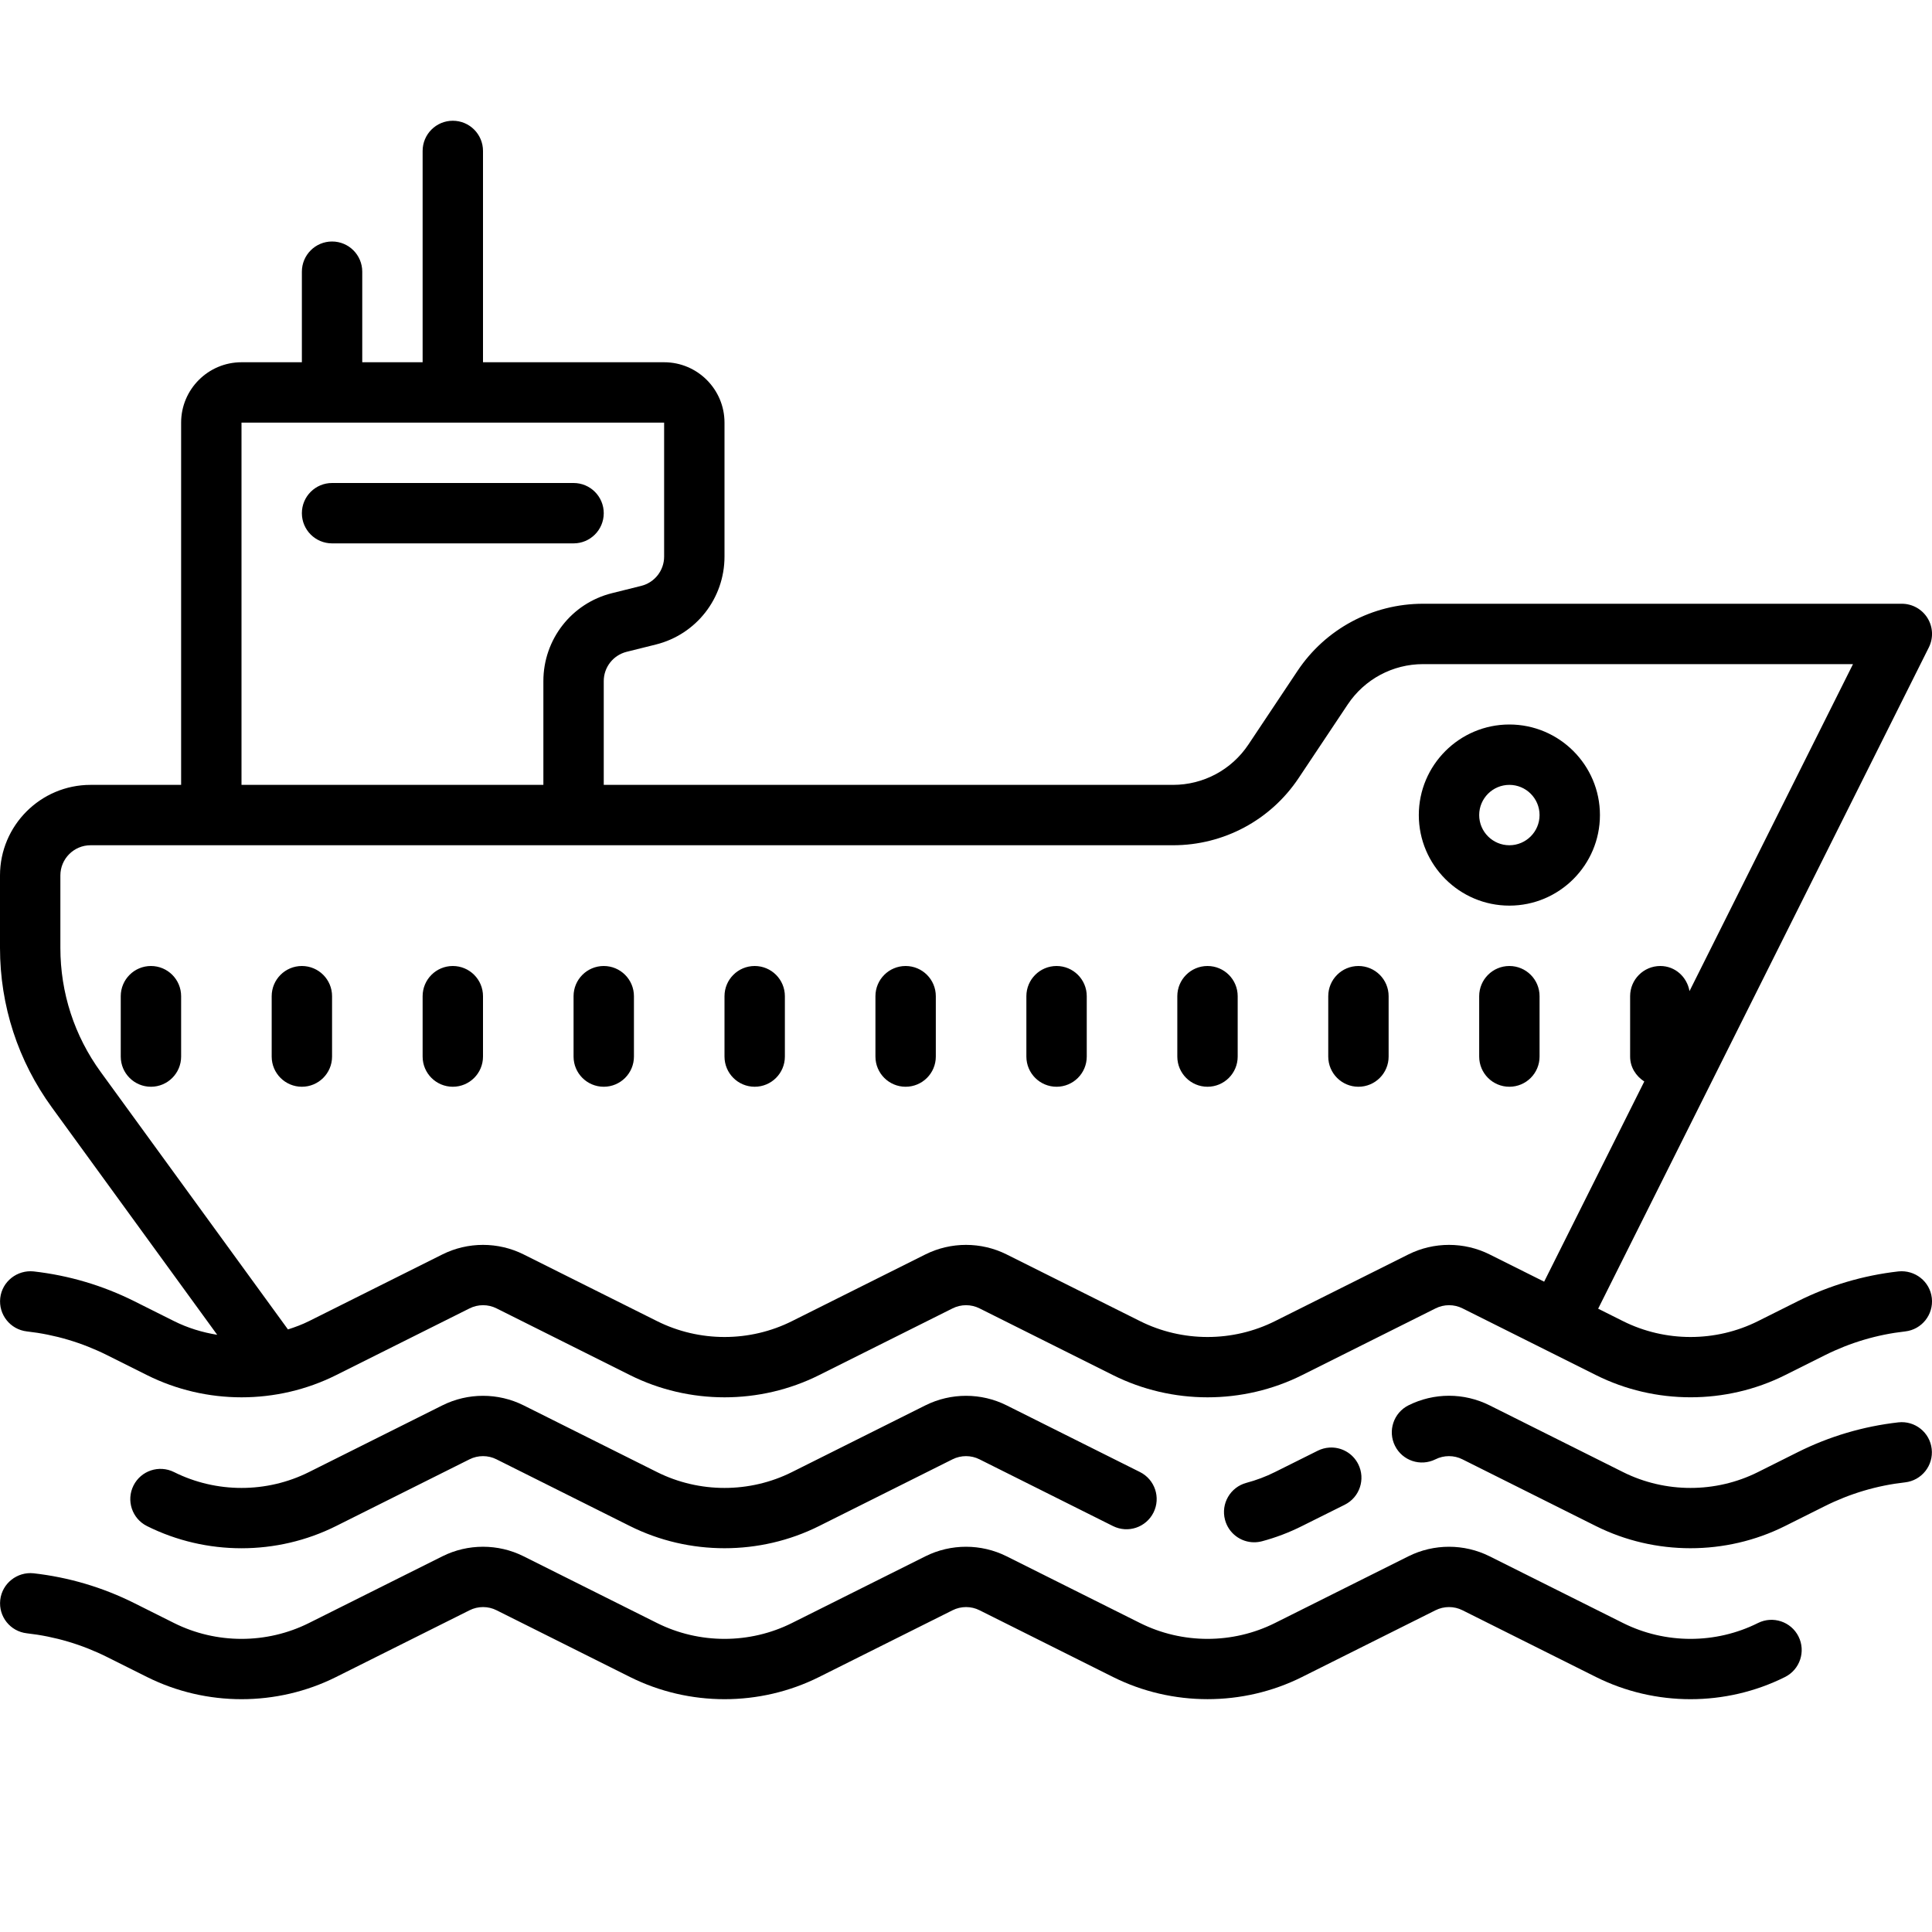 <?xml version="1.0"?>
<svg xmlns="http://www.w3.org/2000/svg" viewBox="0 0 64 64">
    <path d="M 15 4 C 14.448 4 14 4.447 14 5 L 14 12 L 12 12 L 12 9 C 12 8.447 11.552 8 11 8 C 10.448 8 10 8.447 10 9 L 10 12 L 8 12 C 6.897 12 6 12.897 6 14 L 6 26 L 3 26 C 1.346 26 0 27.346 0 29 L 0 31.398 C 0 33.313 0.596 35.143 1.723 36.691 L 7.195 44.217 C 6.702 44.137 6.22 43.991 5.766 43.764 L 4.449 43.105 C 3.401 42.581 2.279 42.249 1.113 42.117 C 0.57 42.062 0.07 42.449 0.008 42.998 C -0.054 43.547 0.342 44.043 0.891 44.105 C 1.822 44.209 2.718 44.476 3.555 44.895 L 4.871 45.553 C 6.831 46.533 9.173 46.533 11.133 45.553 L 15.555 43.342 C 15.835 43.201 16.17 43.201 16.449 43.342 L 20.871 45.553 C 22.831 46.533 25.173 46.533 27.133 45.553 L 31.555 43.342 C 31.835 43.201 32.17 43.201 32.449 43.342 L 36.871 45.553 C 38.831 46.533 41.173 46.533 43.133 45.553 L 47.555 43.342 C 47.835 43.201 48.17 43.201 48.449 43.342 L 52.871 45.553 C 53.851 46.043 54.927 46.287 56.002 46.287 C 57.077 46.287 58.153 46.043 59.133 45.553 L 60.449 44.895 C 61.285 44.476 62.182 44.209 63.113 44.105 C 63.662 44.043 64.056 43.546 63.994 42.998 C 63.932 42.45 63.437 42.062 62.889 42.117 C 61.723 42.249 60.6 42.581 59.553 43.105 L 58.236 43.764 C 56.836 44.465 55.165 44.465 53.764 43.764 L 52.941 43.352 L 63.895 21.447 C 64.05 21.137 64.034 20.77 63.852 20.475 C 63.67 20.18 63.347 20 63 20 L 47.141 20 C 45.465 20 43.909 20.832 42.98 22.227 L 41.355 24.664 C 40.797 25.5 39.865 26 38.859 26 L 20 26 L 20 22.562 C 20 22.102 20.313 21.704 20.758 21.592 L 21.729 21.35 C 23.066 21.016 24 19.817 24 18.438 L 24 14 C 24 12.897 23.103 12 22 12 L 16 12 L 16 5 C 16 4.447 15.552 4 15 4 z M 8 14 L 22 14 L 22 18.438 C 22 18.898 21.687 19.296 21.242 19.408 L 20.271 19.65 C 18.933 19.984 18 21.183 18 22.562 L 18 26 L 8 26 L 8 14 z M 11 16 C 10.448 16 10 16.447 10 17 C 10 17.553 10.448 18 11 18 L 19 18 C 19.552 18 20 17.553 20 17 C 20 16.447 19.552 16 19 16 L 11 16 z M 47.141 22 L 61.383 22 L 55.967 32.832 C 55.884 32.363 55.493 32 55 32 C 54.448 32 54 32.447 54 33 L 54 35 C 54 35.353 54.193 35.648 54.469 35.826 L 51.152 42.457 L 49.342 41.553 C 48.503 41.134 47.5 41.133 46.658 41.553 L 42.236 43.764 C 40.836 44.465 39.167 44.465 37.766 43.764 L 33.342 41.553 C 32.503 41.134 31.5 41.133 30.658 41.553 L 26.236 43.764 C 24.836 44.465 23.167 44.465 21.766 43.764 L 17.342 41.553 C 16.503 41.134 15.5 41.133 14.658 41.553 L 10.236 43.764 C 10.01 43.877 9.776 43.963 9.539 44.039 L 3.34 35.516 C 2.463 34.313 2 32.888 2 31.398 L 2 29 C 2 28.448 2.449 28 3 28 L 6 28 L 20 28 L 38.859 28 C 40.535 28 42.091 27.168 43.02 25.773 L 44.645 23.336 C 45.203 22.5 46.135 22 47.141 22 z M 50 24 C 48.346 24 47 25.346 47 27 C 47 28.654 48.346 30 50 30 C 51.654 30 53 28.654 53 27 C 53 25.346 51.654 24 50 24 z M 50 26 C 50.551 26 51 26.448 51 27 C 51 27.552 50.551 28 50 28 C 49.449 28 49 27.552 49 27 C 49 26.448 49.449 26 50 26 z M 5 32 C 4.448 32 4 32.447 4 33 L 4 35 C 4 35.553 4.448 36 5 36 C 5.552 36 6 35.553 6 35 L 6 33 C 6 32.447 5.552 32 5 32 z M 10 32 C 9.448 32 9 32.447 9 33 L 9 35 C 9 35.553 9.448 36 10 36 C 10.552 36 11 35.553 11 35 L 11 33 C 11 32.447 10.552 32 10 32 z M 15 32 C 14.448 32 14 32.447 14 33 L 14 35 C 14 35.553 14.448 36 15 36 C 15.552 36 16 35.553 16 35 L 16 33 C 16 32.447 15.552 32 15 32 z M 20 32 C 19.448 32 19 32.447 19 33 L 19 35 C 19 35.553 19.448 36 20 36 C 20.552 36 21 35.553 21 35 L 21 33 C 21 32.447 20.552 32 20 32 z M 25 32 C 24.448 32 24 32.447 24 33 L 24 35 C 24 35.553 24.448 36 25 36 C 25.552 36 26 35.553 26 35 L 26 33 C 26 32.447 25.552 32 25 32 z M 30 32 C 29.448 32 29 32.447 29 33 L 29 35 C 29 35.553 29.448 36 30 36 C 30.552 36 31 35.553 31 35 L 31 33 C 31 32.447 30.552 32 30 32 z M 35 32 C 34.448 32 34 32.447 34 33 L 34 35 C 34 35.553 34.448 36 35 36 C 35.552 36 36 35.553 36 35 L 36 33 C 36 32.447 35.552 32 35 32 z M 40 32 C 39.448 32 39 32.447 39 33 L 39 35 C 39 35.553 39.448 36 40 36 C 40.552 36 41 35.553 41 35 L 41 33 C 41 32.447 40.552 32 40 32 z M 45 32 C 44.448 32 44 32.447 44 33 L 44 35 C 44 35.553 44.448 36 45 36 C 45.552 36 46 35.553 46 35 L 46 33 C 46 32.447 45.552 32 45 32 z M 50 32 C 49.448 32 49 32.447 49 33 L 49 35 C 49 35.553 49.448 36 50 36 C 50.552 36 51 35.553 51 35 L 51 33 C 51 32.447 50.552 32 50 32 z M 48 46.236 C 47.539 46.236 47.078 46.343 46.658 46.553 C 46.164 46.8 45.964 47.401 46.211 47.895 C 46.458 48.389 47.056 48.588 47.551 48.342 C 47.831 48.201 48.166 48.201 48.445 48.342 L 52.867 50.553 C 53.847 51.043 54.923 51.287 55.998 51.287 C 57.073 51.287 58.149 51.043 59.129 50.553 L 60.445 49.895 C 61.281 49.476 62.178 49.209 63.109 49.105 C 63.658 49.043 64.052 48.546 63.99 47.998 C 63.928 47.45 63.437 47.058 62.889 47.117 C 61.723 47.249 60.6 47.581 59.553 48.105 L 58.236 48.764 C 56.836 49.465 55.165 49.465 53.764 48.764 L 49.342 46.553 C 48.922 46.343 48.461 46.236 48 46.236 z M 16 46.238 C 15.539 46.238 15.079 46.343 14.658 46.553 L 10.236 48.764 C 8.836 49.465 7.165 49.465 5.764 48.764 C 5.269 48.518 4.669 48.717 4.422 49.211 C 4.175 49.705 4.374 50.306 4.869 50.553 C 6.829 51.533 9.171 51.533 11.131 50.553 L 15.553 48.342 C 15.833 48.201 16.168 48.201 16.447 48.342 L 20.869 50.553 C 21.849 51.043 22.925 51.287 24 51.287 C 25.075 51.287 26.151 51.043 27.131 50.553 L 31.553 48.342 C 31.833 48.201 32.168 48.201 32.447 48.342 L 36.869 50.553 C 37.365 50.8 37.964 50.599 38.211 50.105 C 38.458 49.611 38.257 49.011 37.764 48.764 L 33.342 46.553 C 32.503 46.133 31.5 46.133 30.658 46.553 L 26.236 48.764 C 24.836 49.465 23.165 49.465 21.764 48.764 L 17.342 46.553 C 16.922 46.343 16.461 46.238 16 46.238 z M 44.037 47.953 C 43.908 47.961 43.776 47.995 43.652 48.057 L 42.234 48.764 C 41.932 48.915 41.615 49.034 41.289 49.121 C 40.755 49.264 40.437 49.812 40.58 50.346 C 40.699 50.794 41.103 51.09 41.545 51.09 C 41.63 51.09 41.717 51.079 41.803 51.057 C 42.261 50.935 42.707 50.765 43.129 50.553 L 44.547 49.846 C 45.041 49.599 45.241 48.998 44.994 48.504 C 44.809 48.133 44.426 47.928 44.037 47.953 z M 16 51.238 C 15.539 51.238 15.079 51.343 14.658 51.553 L 10.236 53.764 C 8.836 54.465 7.164 54.465 5.764 53.764 L 4.447 53.105 C 3.399 52.581 2.277 52.249 1.111 52.117 C 0.568 52.061 0.07 52.451 0.008 53 C -0.054 53.549 0.34 54.043 0.889 54.105 C 1.82 54.209 2.718 54.476 3.555 54.895 L 4.871 55.553 C 6.831 56.533 9.173 56.533 11.133 55.553 L 15.555 53.342 C 15.835 53.201 16.17 53.201 16.449 53.342 L 20.871 55.553 C 22.831 56.533 25.173 56.533 27.133 55.553 L 31.555 53.342 C 31.835 53.201 32.17 53.201 32.449 53.342 L 36.871 55.553 C 37.851 56.043 38.927 56.287 40.002 56.287 C 41.077 56.287 42.151 56.043 43.131 55.553 L 47.553 53.342 C 47.833 53.201 48.168 53.201 48.447 53.342 L 52.869 55.553 C 54.829 56.533 57.171 56.533 59.131 55.553 C 59.625 55.306 59.825 54.705 59.578 54.211 C 59.331 53.718 58.731 53.518 58.236 53.764 C 56.836 54.465 55.165 54.465 53.764 53.764 L 49.342 51.553 C 48.503 51.134 47.5 51.133 46.658 51.553 L 42.236 53.764 C 40.836 54.465 39.165 54.465 37.764 53.764 L 33.342 51.553 C 32.503 51.134 31.5 51.133 30.658 51.553 L 26.236 53.764 C 24.836 54.465 23.165 54.465 21.764 53.764 L 17.342 51.553 C 16.922 51.343 16.461 51.238 16 51.238 z"/>
</svg>
